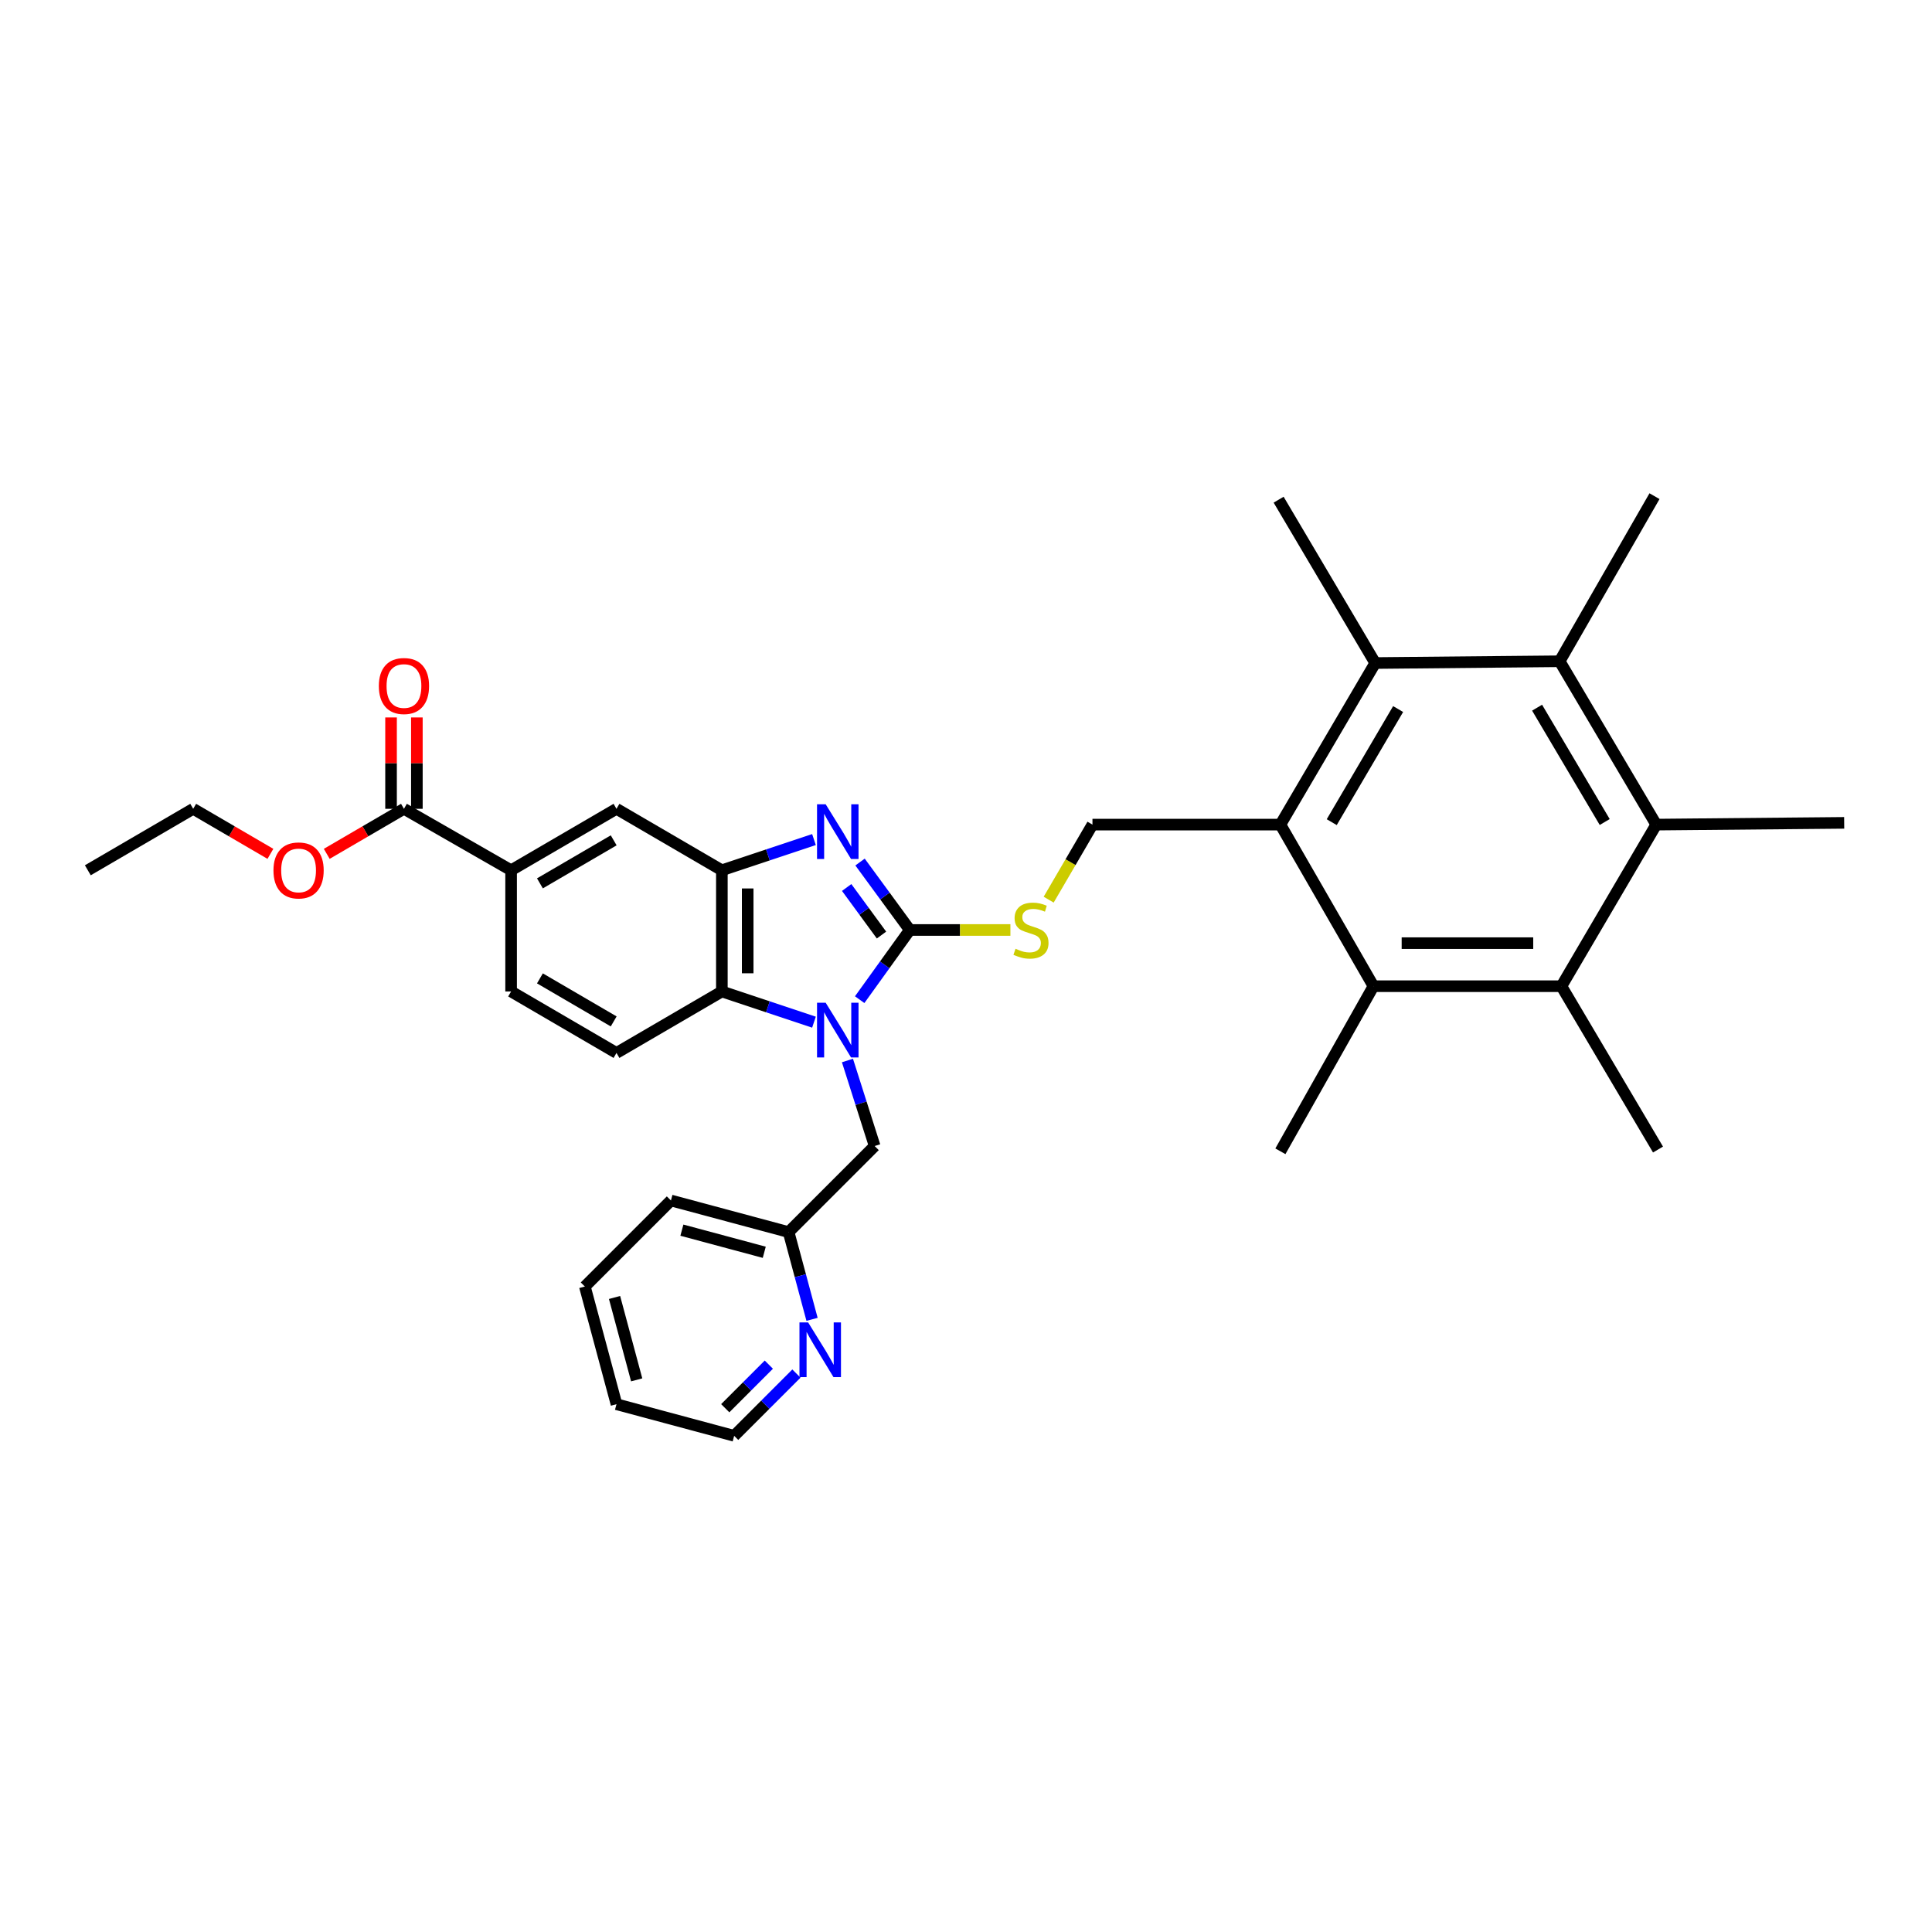 <?xml version='1.0' encoding='iso-8859-1'?>
<svg version='1.1' baseProfile='full'
              xmlns='http://www.w3.org/2000/svg'
                      xmlns:rdkit='http://www.rdkit.org/xml'
                      xmlns:xlink='http://www.w3.org/1999/xlink'
                  xml:space='preserve'
width='1000px' height='1000px' viewBox='0 0 1000 1000'>
<!-- END OF HEADER -->
<rect style='opacity:1.0;fill:#FFFFFF;stroke:none' width='1000' height='1000' x='0' y='0'> </rect>
<path class='bond-0' d='M 373.637,450.453 L 373.637,513.181' style='fill:none;fill-rule:evenodd;stroke:#000000;stroke-width:6px;stroke-linecap:butt;stroke-linejoin:miter;stroke-opacity:1' />
<path class='bond-0' d='M 387.004,459.862 L 387.004,503.772' style='fill:none;fill-rule:evenodd;stroke:#000000;stroke-width:6px;stroke-linecap:butt;stroke-linejoin:miter;stroke-opacity:1' />
<path class='bond-1' d='M 373.637,450.453 L 397.474,442.507' style='fill:none;fill-rule:evenodd;stroke:#000000;stroke-width:6px;stroke-linecap:butt;stroke-linejoin:miter;stroke-opacity:1' />
<path class='bond-1' d='M 397.474,442.507 L 421.312,434.561' style='fill:none;fill-rule:evenodd;stroke:#0000FF;stroke-width:6px;stroke-linecap:butt;stroke-linejoin:miter;stroke-opacity:1' />
<path class='bond-2' d='M 373.637,450.453 L 319.092,418.639' style='fill:none;fill-rule:evenodd;stroke:#000000;stroke-width:6px;stroke-linecap:butt;stroke-linejoin:miter;stroke-opacity:1' />
<path class='bond-3' d='M 373.637,513.181 L 397.474,521.127' style='fill:none;fill-rule:evenodd;stroke:#000000;stroke-width:6px;stroke-linecap:butt;stroke-linejoin:miter;stroke-opacity:1' />
<path class='bond-3' d='M 397.474,521.127 L 421.312,529.073' style='fill:none;fill-rule:evenodd;stroke:#0000FF;stroke-width:6px;stroke-linecap:butt;stroke-linejoin:miter;stroke-opacity:1' />
<path class='bond-4' d='M 373.637,513.181 L 319.092,545.002' style='fill:none;fill-rule:evenodd;stroke:#000000;stroke-width:6px;stroke-linecap:butt;stroke-linejoin:miter;stroke-opacity:1' />
<path class='bond-5' d='M 444.968,517.424 L 457.94,499.392' style='fill:none;fill-rule:evenodd;stroke:#0000FF;stroke-width:6px;stroke-linecap:butt;stroke-linejoin:miter;stroke-opacity:1' />
<path class='bond-5' d='M 457.94,499.392 L 470.912,481.36' style='fill:none;fill-rule:evenodd;stroke:#000000;stroke-width:6px;stroke-linecap:butt;stroke-linejoin:miter;stroke-opacity:1' />
<path class='bond-6' d='M 438.639,548.914 L 445.682,571.049' style='fill:none;fill-rule:evenodd;stroke:#0000FF;stroke-width:6px;stroke-linecap:butt;stroke-linejoin:miter;stroke-opacity:1' />
<path class='bond-6' d='M 445.682,571.049 L 452.725,593.183' style='fill:none;fill-rule:evenodd;stroke:#000000;stroke-width:6px;stroke-linecap:butt;stroke-linejoin:miter;stroke-opacity:1' />
<path class='bond-7' d='M 470.912,481.36 L 458.035,463.776' style='fill:none;fill-rule:evenodd;stroke:#000000;stroke-width:6px;stroke-linecap:butt;stroke-linejoin:miter;stroke-opacity:1' />
<path class='bond-7' d='M 458.035,463.776 L 445.157,446.192' style='fill:none;fill-rule:evenodd;stroke:#0000FF;stroke-width:6px;stroke-linecap:butt;stroke-linejoin:miter;stroke-opacity:1' />
<path class='bond-7' d='M 456.264,483.983 L 447.25,471.674' style='fill:none;fill-rule:evenodd;stroke:#000000;stroke-width:6px;stroke-linecap:butt;stroke-linejoin:miter;stroke-opacity:1' />
<path class='bond-7' d='M 447.25,471.674 L 438.236,459.365' style='fill:none;fill-rule:evenodd;stroke:#0000FF;stroke-width:6px;stroke-linecap:butt;stroke-linejoin:miter;stroke-opacity:1' />
<path class='bond-8' d='M 470.912,481.36 L 496.948,481.36' style='fill:none;fill-rule:evenodd;stroke:#000000;stroke-width:6px;stroke-linecap:butt;stroke-linejoin:miter;stroke-opacity:1' />
<path class='bond-8' d='M 496.948,481.36 L 522.985,481.36' style='fill:none;fill-rule:evenodd;stroke:#CCCC00;stroke-width:6px;stroke-linecap:butt;stroke-linejoin:miter;stroke-opacity:1' />
<path class='bond-9' d='M 542.791,465.662 L 554.123,446.239' style='fill:none;fill-rule:evenodd;stroke:#CCCC00;stroke-width:6px;stroke-linecap:butt;stroke-linejoin:miter;stroke-opacity:1' />
<path class='bond-9' d='M 554.123,446.239 L 565.454,426.816' style='fill:none;fill-rule:evenodd;stroke:#000000;stroke-width:6px;stroke-linecap:butt;stroke-linejoin:miter;stroke-opacity:1' />
<path class='bond-10' d='M 565.454,426.816 L 662.729,426.816' style='fill:none;fill-rule:evenodd;stroke:#000000;stroke-width:6px;stroke-linecap:butt;stroke-linejoin:miter;stroke-opacity:1' />
<path class='bond-11' d='M 319.092,418.639 L 264.547,450.453' style='fill:none;fill-rule:evenodd;stroke:#000000;stroke-width:6px;stroke-linecap:butt;stroke-linejoin:miter;stroke-opacity:1' />
<path class='bond-11' d='M 317.645,434.958 L 279.464,457.227' style='fill:none;fill-rule:evenodd;stroke:#000000;stroke-width:6px;stroke-linecap:butt;stroke-linejoin:miter;stroke-opacity:1' />
<path class='bond-12' d='M 264.547,450.453 L 264.547,513.181' style='fill:none;fill-rule:evenodd;stroke:#000000;stroke-width:6px;stroke-linecap:butt;stroke-linejoin:miter;stroke-opacity:1' />
<path class='bond-13' d='M 264.547,450.453 L 209.089,418.639' style='fill:none;fill-rule:evenodd;stroke:#000000;stroke-width:6px;stroke-linecap:butt;stroke-linejoin:miter;stroke-opacity:1' />
<path class='bond-14' d='M 264.547,513.181 L 319.092,545.002' style='fill:none;fill-rule:evenodd;stroke:#000000;stroke-width:6px;stroke-linecap:butt;stroke-linejoin:miter;stroke-opacity:1' />
<path class='bond-14' d='M 279.465,506.409 L 317.646,528.683' style='fill:none;fill-rule:evenodd;stroke:#000000;stroke-width:6px;stroke-linecap:butt;stroke-linejoin:miter;stroke-opacity:1' />
<path class='bond-15' d='M 209.089,418.639 L 189.106,430.295' style='fill:none;fill-rule:evenodd;stroke:#000000;stroke-width:6px;stroke-linecap:butt;stroke-linejoin:miter;stroke-opacity:1' />
<path class='bond-15' d='M 189.106,430.295 L 169.123,441.95' style='fill:none;fill-rule:evenodd;stroke:#FF0000;stroke-width:6px;stroke-linecap:butt;stroke-linejoin:miter;stroke-opacity:1' />
<path class='bond-16' d='M 215.773,418.639 L 215.773,394.994' style='fill:none;fill-rule:evenodd;stroke:#000000;stroke-width:6px;stroke-linecap:butt;stroke-linejoin:miter;stroke-opacity:1' />
<path class='bond-16' d='M 215.773,394.994 L 215.773,371.349' style='fill:none;fill-rule:evenodd;stroke:#FF0000;stroke-width:6px;stroke-linecap:butt;stroke-linejoin:miter;stroke-opacity:1' />
<path class='bond-16' d='M 202.406,418.639 L 202.406,394.994' style='fill:none;fill-rule:evenodd;stroke:#000000;stroke-width:6px;stroke-linecap:butt;stroke-linejoin:miter;stroke-opacity:1' />
<path class='bond-16' d='M 202.406,394.994 L 202.406,371.349' style='fill:none;fill-rule:evenodd;stroke:#FF0000;stroke-width:6px;stroke-linecap:butt;stroke-linejoin:miter;stroke-opacity:1' />
<path class='bond-17' d='M 139.966,441.95 L 119.983,430.295' style='fill:none;fill-rule:evenodd;stroke:#FF0000;stroke-width:6px;stroke-linecap:butt;stroke-linejoin:miter;stroke-opacity:1' />
<path class='bond-17' d='M 119.983,430.295 L 99.999,418.639' style='fill:none;fill-rule:evenodd;stroke:#000000;stroke-width:6px;stroke-linecap:butt;stroke-linejoin:miter;stroke-opacity:1' />
<path class='bond-18' d='M 99.999,418.639 L 45.455,450.453' style='fill:none;fill-rule:evenodd;stroke:#000000;stroke-width:6px;stroke-linecap:butt;stroke-linejoin:miter;stroke-opacity:1' />
<path class='bond-19' d='M 662.729,426.816 L 711.815,343.183' style='fill:none;fill-rule:evenodd;stroke:#000000;stroke-width:6px;stroke-linecap:butt;stroke-linejoin:miter;stroke-opacity:1' />
<path class='bond-19' d='M 689.305,425.548 L 723.666,367.004' style='fill:none;fill-rule:evenodd;stroke:#000000;stroke-width:6px;stroke-linecap:butt;stroke-linejoin:miter;stroke-opacity:1' />
<path class='bond-20' d='M 662.729,426.816 L 710.909,510.456' style='fill:none;fill-rule:evenodd;stroke:#000000;stroke-width:6px;stroke-linecap:butt;stroke-linejoin:miter;stroke-opacity:1' />
<path class='bond-21' d='M 452.725,593.183 L 408.183,637.725' style='fill:none;fill-rule:evenodd;stroke:#000000;stroke-width:6px;stroke-linecap:butt;stroke-linejoin:miter;stroke-opacity:1' />
<path class='bond-22' d='M 408.183,637.725 L 347.274,621.365' style='fill:none;fill-rule:evenodd;stroke:#000000;stroke-width:6px;stroke-linecap:butt;stroke-linejoin:miter;stroke-opacity:1' />
<path class='bond-22' d='M 395.58,648.18 L 352.943,636.729' style='fill:none;fill-rule:evenodd;stroke:#000000;stroke-width:6px;stroke-linecap:butt;stroke-linejoin:miter;stroke-opacity:1' />
<path class='bond-23' d='M 408.183,637.725 L 414.25,660.311' style='fill:none;fill-rule:evenodd;stroke:#000000;stroke-width:6px;stroke-linecap:butt;stroke-linejoin:miter;stroke-opacity:1' />
<path class='bond-23' d='M 414.25,660.311 L 420.316,682.897' style='fill:none;fill-rule:evenodd;stroke:#0000FF;stroke-width:6px;stroke-linecap:butt;stroke-linejoin:miter;stroke-opacity:1' />
<path class='bond-24' d='M 347.274,621.365 L 302.725,665.907' style='fill:none;fill-rule:evenodd;stroke:#000000;stroke-width:6px;stroke-linecap:butt;stroke-linejoin:miter;stroke-opacity:1' />
<path class='bond-25' d='M 302.725,665.907 L 319.092,726.816' style='fill:none;fill-rule:evenodd;stroke:#000000;stroke-width:6px;stroke-linecap:butt;stroke-linejoin:miter;stroke-opacity:1' />
<path class='bond-25' d='M 318.089,671.574 L 329.546,714.211' style='fill:none;fill-rule:evenodd;stroke:#000000;stroke-width:6px;stroke-linecap:butt;stroke-linejoin:miter;stroke-opacity:1' />
<path class='bond-26' d='M 319.092,726.816 L 380.001,743.183' style='fill:none;fill-rule:evenodd;stroke:#000000;stroke-width:6px;stroke-linecap:butt;stroke-linejoin:miter;stroke-opacity:1' />
<path class='bond-27' d='M 380.001,743.183 L 396.115,727.067' style='fill:none;fill-rule:evenodd;stroke:#000000;stroke-width:6px;stroke-linecap:butt;stroke-linejoin:miter;stroke-opacity:1' />
<path class='bond-27' d='M 396.115,727.067 L 412.228,710.951' style='fill:none;fill-rule:evenodd;stroke:#0000FF;stroke-width:6px;stroke-linecap:butt;stroke-linejoin:miter;stroke-opacity:1' />
<path class='bond-27' d='M 375.383,728.897 L 386.662,717.616' style='fill:none;fill-rule:evenodd;stroke:#000000;stroke-width:6px;stroke-linecap:butt;stroke-linejoin:miter;stroke-opacity:1' />
<path class='bond-27' d='M 386.662,717.616 L 397.942,706.335' style='fill:none;fill-rule:evenodd;stroke:#0000FF;stroke-width:6px;stroke-linecap:butt;stroke-linejoin:miter;stroke-opacity:1' />
<path class='bond-28' d='M 711.815,343.183 L 807.271,342.269' style='fill:none;fill-rule:evenodd;stroke:#000000;stroke-width:6px;stroke-linecap:butt;stroke-linejoin:miter;stroke-opacity:1' />
<path class='bond-29' d='M 711.815,343.183 L 661.815,258.636' style='fill:none;fill-rule:evenodd;stroke:#000000;stroke-width:6px;stroke-linecap:butt;stroke-linejoin:miter;stroke-opacity:1' />
<path class='bond-30' d='M 710.909,510.456 L 808.184,510.456' style='fill:none;fill-rule:evenodd;stroke:#000000;stroke-width:6px;stroke-linecap:butt;stroke-linejoin:miter;stroke-opacity:1' />
<path class='bond-30' d='M 725.5,488.178 L 793.593,488.178' style='fill:none;fill-rule:evenodd;stroke:#000000;stroke-width:6px;stroke-linecap:butt;stroke-linejoin:miter;stroke-opacity:1' />
<path class='bond-31' d='M 710.909,510.456 L 662.729,595.908' style='fill:none;fill-rule:evenodd;stroke:#000000;stroke-width:6px;stroke-linecap:butt;stroke-linejoin:miter;stroke-opacity:1' />
<path class='bond-32' d='M 807.271,342.269 L 857.271,426.816' style='fill:none;fill-rule:evenodd;stroke:#000000;stroke-width:6px;stroke-linecap:butt;stroke-linejoin:miter;stroke-opacity:1' />
<path class='bond-32' d='M 795.595,366.292 L 830.595,425.474' style='fill:none;fill-rule:evenodd;stroke:#000000;stroke-width:6px;stroke-linecap:butt;stroke-linejoin:miter;stroke-opacity:1' />
<path class='bond-33' d='M 807.271,342.269 L 856.365,256.817' style='fill:none;fill-rule:evenodd;stroke:#000000;stroke-width:6px;stroke-linecap:butt;stroke-linejoin:miter;stroke-opacity:1' />
<path class='bond-34' d='M 808.184,510.456 L 858.184,595.002' style='fill:none;fill-rule:evenodd;stroke:#000000;stroke-width:6px;stroke-linecap:butt;stroke-linejoin:miter;stroke-opacity:1' />
<path class='bond-35' d='M 808.184,510.456 L 857.271,426.816' style='fill:none;fill-rule:evenodd;stroke:#000000;stroke-width:6px;stroke-linecap:butt;stroke-linejoin:miter;stroke-opacity:1' />
<path class='bond-36' d='M 857.271,426.816 L 954.545,425.91' style='fill:none;fill-rule:evenodd;stroke:#000000;stroke-width:6px;stroke-linecap:butt;stroke-linejoin:miter;stroke-opacity:1' />
<path  class='atom-2' d='M 427.373 519.02
L 436.653 534.02
Q 437.573 535.5, 439.053 538.18
Q 440.533 540.86, 440.613 541.02
L 440.613 519.02
L 444.373 519.02
L 444.373 547.34
L 440.493 547.34
L 430.533 530.94
Q 429.373 529.02, 428.133 526.82
Q 426.933 524.62, 426.573 523.94
L 426.573 547.34
L 422.893 547.34
L 422.893 519.02
L 427.373 519.02
' fill='#0000FF'/>
<path  class='atom-4' d='M 427.373 416.294
L 436.653 431.294
Q 437.573 432.774, 439.053 435.454
Q 440.533 438.134, 440.613 438.294
L 440.613 416.294
L 444.373 416.294
L 444.373 444.614
L 440.493 444.614
L 430.533 428.214
Q 429.373 426.294, 428.133 424.094
Q 426.933 421.894, 426.573 421.214
L 426.573 444.614
L 422.893 444.614
L 422.893 416.294
L 427.373 416.294
' fill='#0000FF'/>
<path  class='atom-5' d='M 525.633 491.08
Q 525.953 491.2, 527.273 491.76
Q 528.593 492.32, 530.033 492.68
Q 531.513 493, 532.953 493
Q 535.633 493, 537.193 491.72
Q 538.753 490.4, 538.753 488.12
Q 538.753 486.56, 537.953 485.6
Q 537.193 484.64, 535.993 484.12
Q 534.793 483.6, 532.793 483
Q 530.273 482.24, 528.753 481.52
Q 527.273 480.8, 526.193 479.28
Q 525.153 477.76, 525.153 475.2
Q 525.153 471.64, 527.553 469.44
Q 529.993 467.24, 534.793 467.24
Q 538.073 467.24, 541.793 468.8
L 540.873 471.88
Q 537.473 470.48, 534.913 470.48
Q 532.153 470.48, 530.633 471.64
Q 529.113 472.76, 529.153 474.72
Q 529.153 476.24, 529.913 477.16
Q 530.713 478.08, 531.833 478.6
Q 532.993 479.12, 534.913 479.72
Q 537.473 480.52, 538.993 481.32
Q 540.513 482.12, 541.593 483.76
Q 542.713 485.36, 542.713 488.12
Q 542.713 492.04, 540.073 494.16
Q 537.473 496.24, 533.113 496.24
Q 530.593 496.24, 528.673 495.68
Q 526.793 495.16, 524.553 494.24
L 525.633 491.08
' fill='#CCCC00'/>
<path  class='atom-12' d='M 141.544 450.533
Q 141.544 443.733, 144.904 439.933
Q 148.264 436.133, 154.544 436.133
Q 160.824 436.133, 164.184 439.933
Q 167.544 443.733, 167.544 450.533
Q 167.544 457.413, 164.144 461.333
Q 160.744 465.213, 154.544 465.213
Q 148.304 465.213, 144.904 461.333
Q 141.544 457.453, 141.544 450.533
M 154.544 462.013
Q 158.864 462.013, 161.184 459.133
Q 163.544 456.213, 163.544 450.533
Q 163.544 444.973, 161.184 442.173
Q 158.864 439.333, 154.544 439.333
Q 150.224 439.333, 147.864 442.133
Q 145.544 444.933, 145.544 450.533
Q 145.544 456.253, 147.864 459.133
Q 150.224 462.013, 154.544 462.013
' fill='#FF0000'/>
<path  class='atom-13' d='M 196.089 355.078
Q 196.089 348.278, 199.449 344.478
Q 202.809 340.678, 209.089 340.678
Q 215.369 340.678, 218.729 344.478
Q 222.089 348.278, 222.089 355.078
Q 222.089 361.958, 218.689 365.878
Q 215.289 369.758, 209.089 369.758
Q 202.849 369.758, 199.449 365.878
Q 196.089 361.998, 196.089 355.078
M 209.089 366.558
Q 213.409 366.558, 215.729 363.678
Q 218.089 360.758, 218.089 355.078
Q 218.089 349.518, 215.729 346.718
Q 213.409 343.878, 209.089 343.878
Q 204.769 343.878, 202.409 346.678
Q 200.089 349.478, 200.089 355.078
Q 200.089 360.798, 202.409 363.678
Q 204.769 366.558, 209.089 366.558
' fill='#FF0000'/>
<path  class='atom-23' d='M 418.283 684.474
L 427.563 699.474
Q 428.483 700.954, 429.963 703.634
Q 431.443 706.314, 431.523 706.474
L 431.523 684.474
L 435.283 684.474
L 435.283 712.794
L 431.403 712.794
L 421.443 696.394
Q 420.283 694.474, 419.043 692.274
Q 417.843 690.074, 417.483 689.394
L 417.483 712.794
L 413.803 712.794
L 413.803 684.474
L 418.283 684.474
' fill='#0000FF'/>
</svg>

